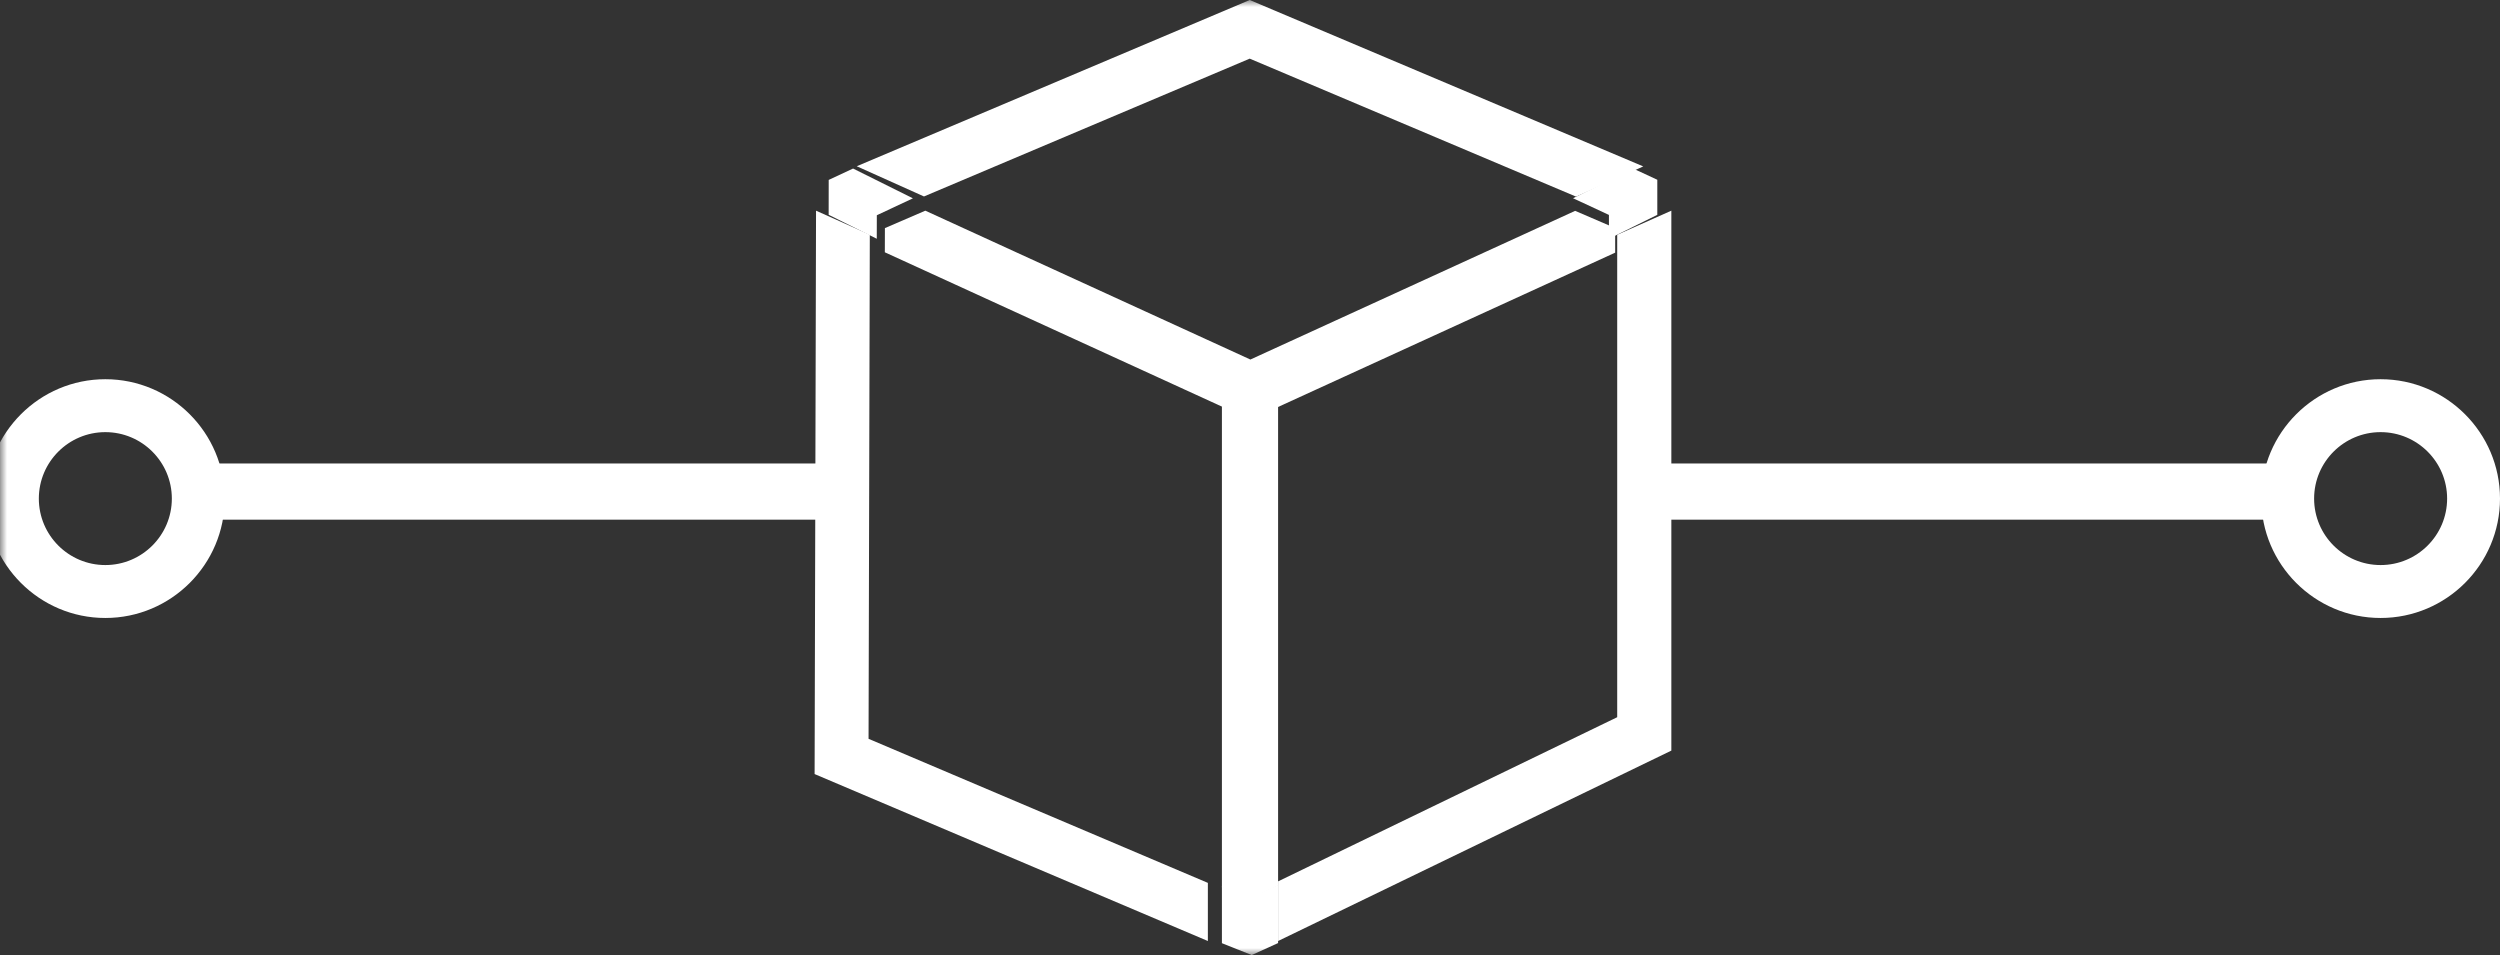 <?xml version="1.0" encoding="UTF-8"?>
<svg width="178px" height="68px" viewBox="0 0 178 68" version="1.1" xmlns="http://www.w3.org/2000/svg" xmlns:xlink="http://www.w3.org/1999/xlink">
    <rect x="0" y="0" width="178" height="68" fill="#333333" stroke="none"/>
    <title>Group 16</title>
    <defs>
        <polygon id="path-1" points="0 68 178 68 178 0 0 0"></polygon>
    </defs>
    <g id="Symbols" stroke="none" stroke-width="1" fill="none" fill-rule="evenodd">
        <g id="section/process-3" transform="translate(-940, -332)">
            <g id="Stacked-Group-5" transform="translate(912, 332)">
                <g id="Group-16" transform="translate(28, 0)">
                    <path d="M164.765,35.5 C164.765,38.112 166.889,40.232 169.498,40.232 C172.111,40.232 174.235,38.112 174.235,35.5 C174.235,32.888 172.111,30.768 169.498,30.768 C166.889,30.768 164.765,32.888 164.765,35.5 M178,35.5 C178,40.186 174.187,44 169.498,44 C164.813,44 161,40.186 161,35.5 C161,30.814 164.813,27 169.498,27 C174.187,27 178,30.814 178,35.5" id="Fill-1" fill="#FFFFFF"></path>
                    <mask id="mask-2" fill="white">
                        <use xlink:href="#path-1"></use>
                    </mask>
                    <g id="Clip-4"></g>
                    <polygon id="Fill-3" fill="#FFFFFF" mask="url(#mask-2)" points="116 37 164 37 164 33 116 33"></polygon>
                    <path d="M12.235,35.5 C12.235,32.888 10.111,30.768 7.5,30.768 C4.889,30.768 2.765,32.888 2.765,35.5 C2.765,38.112 4.889,40.232 7.5,40.232 C10.111,40.232 12.235,38.112 12.235,35.5 M-1,35.5 C-1,30.814 2.813,27 7.5,27 C12.187,27 16,30.814 16,35.5 C16,40.186 12.187,44 7.5,44 C2.813,44 -1,40.186 -1,35.5" id="Fill-5" fill="#FFFFFF" mask="url(#mask-2)"></path>
                    <polygon id="Fill-6" fill="#FFFFFF" mask="url(#mask-2)" points="13 37 61 37 61 33 13 33"></polygon>
                    <polygon id="Fill-7" fill="#FFFFFF" mask="url(#mask-2)" points="88.999 27.877 87 27 87 63.168 89.004 64 91 63.05 91 27"></polygon>
                    <polygon id="Fill-8" fill="#FFFFFF" mask="url(#mask-2)" points="88.98 4.175 112.216 14 117 11.848 88.98 0 61 11.837 65.787 13.988"></polygon>
                    <polygon id="Fill-9" fill="#FFFFFF" mask="url(#mask-2)" points="61.841 52.603 61.93 16.715 58.102 15 58 55.113 86 67 86 62.861"></polygon>
                    <polygon id="Fill-10" fill="#FFFFFF" mask="url(#mask-2)" points="119 15 115.145 16.716 115.145 51.065 91 62.754 91 67 119 53.443"></polygon>
                    <polygon id="Fill-11" fill="#FFFFFF" mask="url(#mask-2)" points="89.004 63.908 87 63.111 87 67.155 89.12 68 91 67.146 91 63"></polygon>
                    <polygon id="Fill-12" fill="#FFFFFF" mask="url(#mask-2)" points="112.15 15.012 89.027 25.599 65.883 15 63.005 16.241 63 17.963 87.109 29 87.109 27.738 90.947 27.738 90.947 29 115 17.989 115 16.239"></polygon>
                    <polygon id="Fill-13" fill="#FFFFFF" mask="url(#mask-2)" points="91 28.743 91 27.144 87 27.144 87 28.743 88.999 29.856"></polygon>
                    <polygon id="Fill-14" fill="#FFFFFF" mask="url(#mask-2)" points="114.556 15.303 114.556 17 118 15.297 118 12.799 116.278 12 112 14.114"></polygon>
                    <polygon id="Fill-15" fill="#FFFFFF" mask="url(#mask-2)" points="62.43 15.325 65 14.121 60.739 12 59.004 12.81 59 15.293 62.426 17"></polygon>
                </g>
            </g>
        </g>
    </g>
</svg>